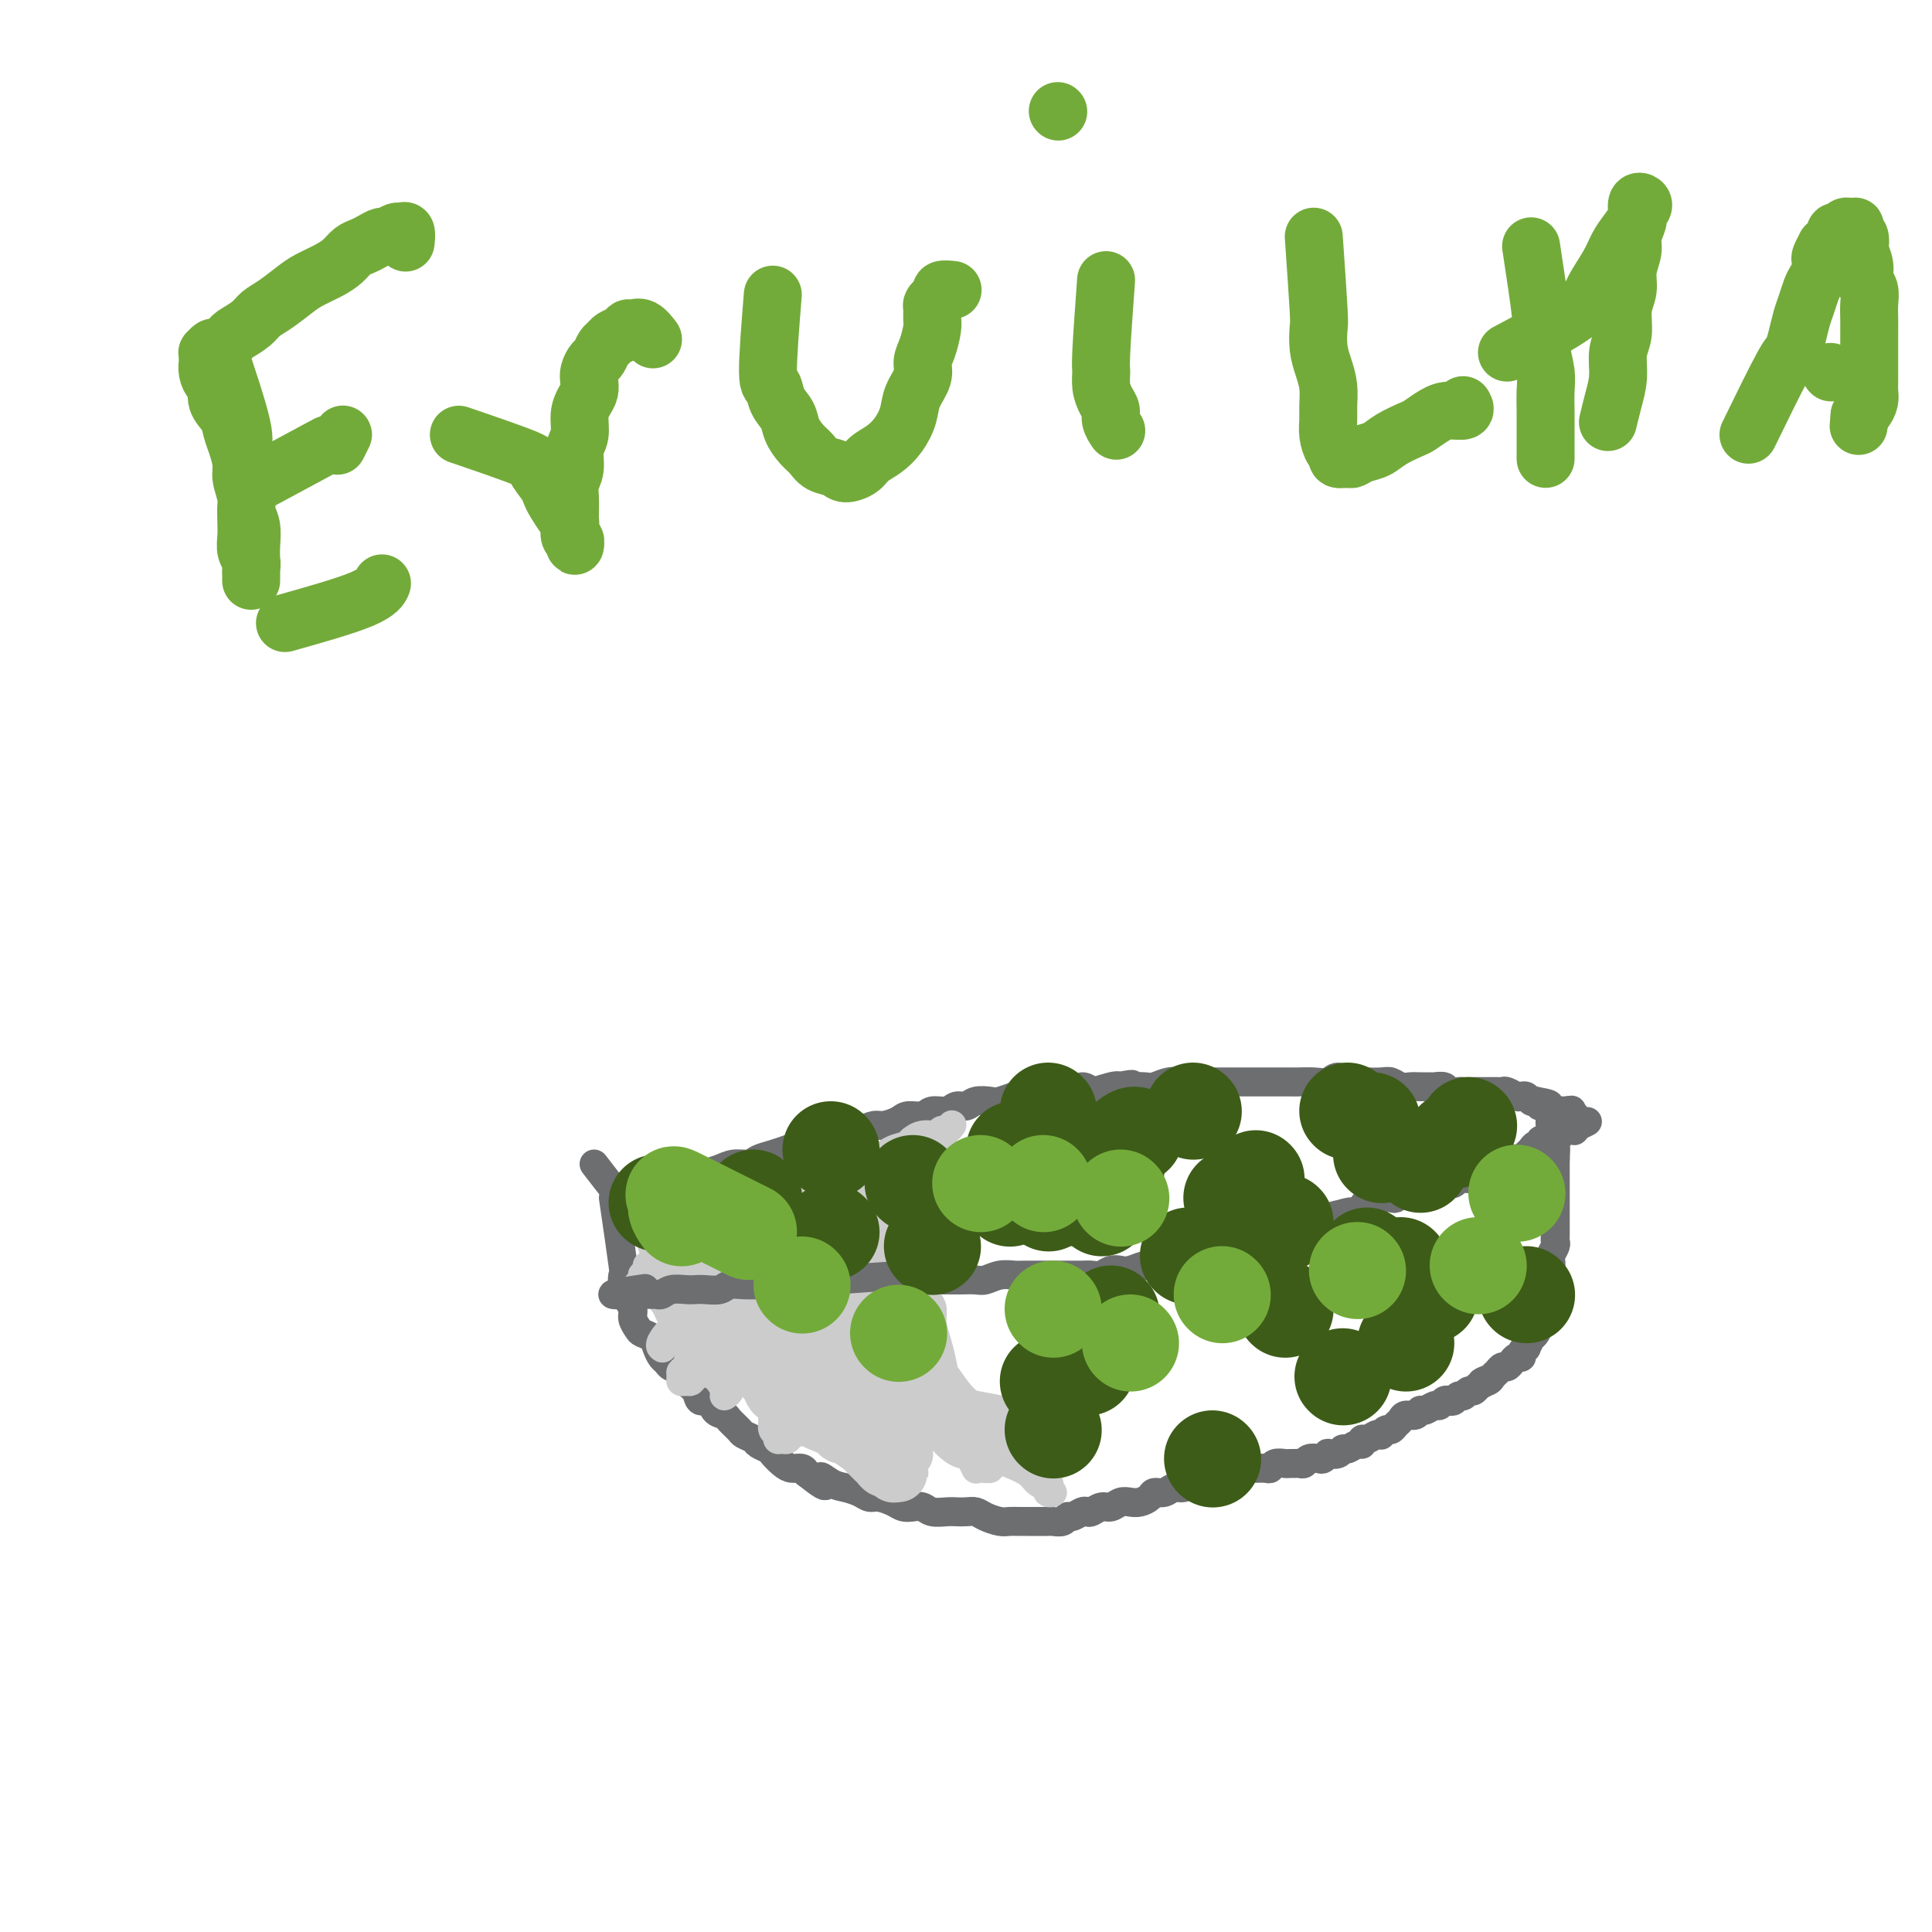<svg viewBox='0 0 400 400' version='1.1' xmlns='http://www.w3.org/2000/svg' xmlns:xlink='http://www.w3.org/1999/xlink'><g fill='none' stroke='#6D6E70' stroke-width='6' stroke-linecap='round' stroke-linejoin='round'><path d='M123,241c3.604,4.674 7.207,9.347 9,11c1.793,1.653 1.775,0.285 2,0c0.225,-0.285 0.693,0.511 1,1c0.307,0.489 0.453,0.670 1,1c0.547,0.330 1.494,0.811 2,1c0.506,0.189 0.571,0.088 1,0c0.429,-0.088 1.220,-0.163 2,0c0.780,0.163 1.547,0.564 2,1c0.453,0.436 0.593,0.905 1,1c0.407,0.095 1.082,-0.186 2,0c0.918,0.186 2.080,0.838 3,1c0.920,0.162 1.598,-0.168 2,0c0.402,0.168 0.526,0.832 1,1c0.474,0.168 1.296,-0.162 2,0c0.704,0.162 1.291,0.814 2,1c0.709,0.186 1.541,-0.095 2,0c0.459,0.095 0.546,0.565 1,1c0.454,0.435 1.275,0.834 2,1c0.725,0.166 1.354,0.097 2,0c0.646,-0.097 1.310,-0.223 2,0c0.690,0.223 1.406,0.796 2,1c0.594,0.204 1.065,0.041 2,0c0.935,-0.041 2.333,0.042 3,0c0.667,-0.042 0.601,-0.207 1,0c0.399,0.207 1.262,0.788 2,1c0.738,0.212 1.353,0.057 2,0c0.647,-0.057 1.328,-0.016 2,0c0.672,0.016 1.336,0.008 2,0'/><path d='M181,264c7.511,1.696 4.790,1.435 4,1c-0.790,-0.435 0.351,-1.045 1,-1c0.649,0.045 0.807,0.744 1,1c0.193,0.256 0.422,0.069 1,0c0.578,-0.069 1.506,-0.018 2,0c0.494,0.018 0.554,0.005 1,0c0.446,-0.005 1.278,-0.002 2,0c0.722,0.002 1.333,0.001 2,0c0.667,-0.001 1.389,-0.004 2,0c0.611,0.004 1.112,0.015 2,0c0.888,-0.015 2.162,-0.057 3,0c0.838,0.057 1.239,0.211 2,0c0.761,-0.211 1.880,-0.789 3,-1c1.120,-0.211 2.239,-0.057 3,0c0.761,0.057 1.163,0.015 2,0c0.837,-0.015 2.107,-0.004 3,0c0.893,0.004 1.408,0.001 2,0c0.592,-0.001 1.261,-0.001 2,0c0.739,0.001 1.549,0.001 2,0c0.451,-0.001 0.543,-0.004 1,0c0.457,0.004 1.277,0.015 2,0c0.723,-0.015 1.347,-0.056 2,0c0.653,0.056 1.333,0.207 2,0c0.667,-0.207 1.319,-0.773 2,-1c0.681,-0.227 1.390,-0.113 2,0c0.610,0.113 1.122,0.227 2,0c0.878,-0.227 2.122,-0.796 3,-1c0.878,-0.204 1.390,-0.045 2,0c0.610,0.045 1.318,-0.025 2,0c0.682,0.025 1.338,0.146 2,0c0.662,-0.146 1.329,-0.560 2,-1c0.671,-0.440 1.345,-0.906 2,-1c0.655,-0.094 1.292,0.186 2,0c0.708,-0.186 1.487,-0.837 2,-1c0.513,-0.163 0.760,0.163 1,0c0.240,-0.163 0.473,-0.813 1,-1c0.527,-0.187 1.349,0.090 2,0c0.651,-0.090 1.133,-0.545 2,-1c0.867,-0.455 2.119,-0.909 3,-1c0.881,-0.091 1.390,0.182 2,0c0.610,-0.182 1.322,-0.819 2,-1c0.678,-0.181 1.323,0.092 2,0c0.677,-0.092 1.388,-0.551 2,-1c0.612,-0.449 1.126,-0.890 2,-1c0.874,-0.110 2.107,0.111 3,0c0.893,-0.111 1.447,-0.556 2,-1'/><path d='M275,252c6.416,-1.638 1.956,-0.233 1,0c-0.956,0.233 1.593,-0.707 3,-1c1.407,-0.293 1.671,0.061 2,0c0.329,-0.061 0.722,-0.539 1,-1c0.278,-0.461 0.442,-0.907 1,-1c0.558,-0.093 1.510,0.167 2,0c0.490,-0.167 0.516,-0.762 1,-1c0.484,-0.238 1.425,-0.120 2,0c0.575,0.120 0.783,0.242 1,0c0.217,-0.242 0.443,-0.848 1,-1c0.557,-0.152 1.444,0.152 2,0c0.556,-0.152 0.779,-0.759 1,-1c0.221,-0.241 0.439,-0.118 1,0c0.561,0.118 1.465,0.229 2,0c0.535,-0.229 0.702,-0.797 1,-1c0.298,-0.203 0.728,-0.040 1,0c0.272,0.040 0.388,-0.042 1,0c0.612,0.042 1.721,0.208 2,0c0.279,-0.208 -0.272,-0.791 0,-1c0.272,-0.209 1.368,-0.045 2,0c0.632,0.045 0.799,-0.030 1,0c0.201,0.030 0.435,0.165 1,0c0.565,-0.165 1.461,-0.632 2,-1c0.539,-0.368 0.721,-0.638 1,-1c0.279,-0.362 0.656,-0.815 1,-1c0.344,-0.185 0.655,-0.101 1,0c0.345,0.101 0.722,0.220 1,0c0.278,-0.220 0.456,-0.780 1,-1c0.544,-0.220 1.455,-0.102 2,0c0.545,0.102 0.725,0.186 1,0c0.275,-0.186 0.646,-0.642 1,-1c0.354,-0.358 0.690,-0.617 1,-1c0.310,-0.383 0.594,-0.891 1,-1c0.406,-0.109 0.935,0.182 1,0c0.065,-0.182 -0.333,-0.837 0,-1c0.333,-0.163 1.398,0.167 2,0c0.602,-0.167 0.740,-0.830 1,-1c0.260,-0.170 0.643,0.151 1,0c0.357,-0.151 0.688,-0.776 1,-1c0.312,-0.224 0.605,-0.046 1,0c0.395,0.046 0.890,-0.040 1,0c0.110,0.040 -0.166,0.207 0,0c0.166,-0.207 0.776,-0.786 1,-1c0.224,-0.214 0.064,-0.061 0,0c-0.064,0.061 -0.032,0.031 0,0'/><path d='M327,233c3.153,-1.547 1.037,-0.415 0,0c-1.037,0.415 -0.995,0.111 -1,0c-0.005,-0.111 -0.058,-0.030 0,0c0.058,0.030 0.226,0.008 0,0c-0.226,-0.008 -0.845,-0.002 -1,0c-0.155,0.002 0.154,0.001 0,0c-0.154,-0.001 -0.772,-0.000 -1,0c-0.228,0.000 -0.065,0.000 0,0c0.065,-0.000 0.033,-0.000 0,0'/><path d='M128,246c5.536,-0.754 11.073,-1.508 14,-2c2.927,-0.492 3.245,-0.723 4,-1c0.755,-0.277 1.948,-0.599 3,-1c1.052,-0.401 1.961,-0.881 3,-1c1.039,-0.119 2.206,0.123 3,0c0.794,-0.123 1.216,-0.610 2,-1c0.784,-0.390 1.931,-0.682 3,-1c1.069,-0.318 2.060,-0.662 3,-1c0.940,-0.338 1.827,-0.669 3,-1c1.173,-0.331 2.631,-0.662 4,-1c1.369,-0.338 2.650,-0.682 4,-1c1.350,-0.318 2.769,-0.611 4,-1c1.231,-0.389 2.273,-0.874 3,-1c0.727,-0.126 1.138,0.106 2,0c0.862,-0.106 2.174,-0.549 3,-1c0.826,-0.451 1.166,-0.909 2,-1c0.834,-0.091 2.163,0.187 3,0c0.837,-0.187 1.182,-0.838 2,-1c0.818,-0.162 2.110,0.167 3,0c0.890,-0.167 1.378,-0.828 2,-1c0.622,-0.172 1.379,0.146 2,0c0.621,-0.146 1.106,-0.757 2,-1c0.894,-0.243 2.195,-0.118 3,0c0.805,0.118 1.112,0.229 2,0c0.888,-0.229 2.355,-0.797 3,-1c0.645,-0.203 0.466,-0.041 1,0c0.534,0.041 1.781,-0.040 3,0c1.219,0.040 2.409,0.203 3,0c0.591,-0.203 0.581,-0.770 1,-1c0.419,-0.230 1.267,-0.124 2,0c0.733,0.124 1.351,0.264 2,0c0.649,-0.264 1.328,-0.933 2,-1c0.672,-0.067 1.336,0.466 2,1'/><path d='M226,226c15.519,-3.033 5.317,-0.617 2,0c-3.317,0.617 0.251,-0.566 2,-1c1.749,-0.434 1.679,-0.120 2,0c0.321,0.120 1.034,0.046 2,0c0.966,-0.046 2.184,-0.065 3,0c0.816,0.065 1.229,0.214 2,0c0.771,-0.214 1.901,-0.789 3,-1c1.099,-0.211 2.166,-0.056 3,0c0.834,0.056 1.435,0.015 2,0c0.565,-0.015 1.095,-0.004 2,0c0.905,0.004 2.186,0.001 3,0c0.814,-0.001 1.162,-0.000 2,0c0.838,0.000 2.168,0.000 3,0c0.832,-0.000 1.167,0.000 2,0c0.833,-0.000 2.165,-0.000 3,0c0.835,0.000 1.172,0.001 2,0c0.828,-0.001 2.146,-0.005 3,0c0.854,0.005 1.243,0.019 2,0c0.757,-0.019 1.881,-0.072 3,0c1.119,0.072 2.234,0.268 3,0c0.766,-0.268 1.182,-1.000 2,-1c0.818,-0.000 2.039,0.731 3,1c0.961,0.269 1.661,0.076 2,0c0.339,-0.076 0.317,-0.034 1,0c0.683,0.034 2.069,0.062 3,0c0.931,-0.062 1.405,-0.213 2,0c0.595,0.213 1.310,0.789 2,1c0.690,0.211 1.355,0.055 2,0c0.645,-0.055 1.271,-0.011 2,0c0.729,0.011 1.561,-0.011 2,0c0.439,0.011 0.485,0.056 1,0c0.515,-0.056 1.499,-0.211 2,0c0.501,0.211 0.518,0.789 1,1c0.482,0.211 1.427,0.057 2,0c0.573,-0.057 0.773,-0.015 1,0c0.227,0.015 0.481,0.004 1,0c0.519,-0.004 1.304,-0.002 2,0c0.696,0.002 1.304,0.004 2,0c0.696,-0.004 1.482,-0.015 2,0c0.518,0.015 0.769,0.056 1,0c0.231,-0.056 0.443,-0.207 1,0c0.557,0.207 1.459,0.774 2,1c0.541,0.226 0.722,0.112 1,0c0.278,-0.112 0.652,-0.223 1,0c0.348,0.223 0.671,0.778 1,1c0.329,0.222 0.665,0.111 1,0'/><path d='M318,228c5.125,0.862 1.936,1.016 1,1c-0.936,-0.016 0.380,-0.201 1,0c0.620,0.201 0.543,0.790 1,1c0.457,0.210 1.447,0.043 2,0c0.553,-0.043 0.670,0.040 1,0c0.330,-0.040 0.873,-0.203 1,0c0.127,0.203 -0.162,0.772 0,1c0.162,0.228 0.775,0.114 1,0c0.225,-0.114 0.060,-0.227 0,0c-0.060,0.227 -0.016,0.793 0,1c0.016,0.207 0.004,0.056 0,0c-0.004,-0.056 -0.001,-0.016 0,0c0.001,0.016 0.001,0.008 0,0'/><path d='M127,248c0.837,5.736 1.673,11.473 2,14c0.327,2.527 0.144,1.846 0,2c-0.144,0.154 -0.250,1.143 0,2c0.250,0.857 0.855,1.581 1,2c0.145,0.419 -0.169,0.532 0,1c0.169,0.468 0.823,1.290 1,2c0.177,0.710 -0.121,1.306 0,2c0.121,0.694 0.662,1.485 1,2c0.338,0.515 0.472,0.754 1,1c0.528,0.246 1.450,0.500 2,1c0.550,0.500 0.729,1.246 1,2c0.271,0.754 0.635,1.514 1,2c0.365,0.486 0.732,0.696 1,1c0.268,0.304 0.438,0.702 1,1c0.562,0.298 1.517,0.495 2,1c0.483,0.505 0.496,1.319 1,2c0.504,0.681 1.501,1.229 2,2c0.499,0.771 0.500,1.764 1,2c0.500,0.236 1.500,-0.284 2,0c0.500,0.284 0.500,1.371 1,2c0.500,0.629 1.500,0.798 2,1c0.500,0.202 0.500,0.435 1,1c0.500,0.565 1.500,1.461 2,2c0.500,0.539 0.500,0.721 1,1c0.500,0.279 1.499,0.656 2,1c0.501,0.344 0.504,0.657 1,1c0.496,0.343 1.484,0.718 2,1c0.516,0.282 0.558,0.471 1,1c0.442,0.529 1.283,1.400 2,2c0.717,0.600 1.308,0.931 2,1c0.692,0.069 1.483,-0.123 2,0c0.517,0.123 0.758,0.562 1,1'/><path d='M167,305c5.856,4.665 3.494,1.828 3,1c-0.494,-0.828 0.878,0.352 2,1c1.122,0.648 1.995,0.765 3,1c1.005,0.235 2.142,0.588 3,1c0.858,0.412 1.437,0.881 2,1c0.563,0.119 1.110,-0.113 2,0c0.890,0.113 2.124,0.570 3,1c0.876,0.430 1.393,0.833 2,1c0.607,0.167 1.303,0.097 2,0c0.697,-0.097 1.394,-0.222 2,0c0.606,0.222 1.121,0.791 2,1c0.879,0.209 2.121,0.059 3,0c0.879,-0.059 1.394,-0.026 2,0c0.606,0.026 1.303,0.045 2,0c0.697,-0.045 1.394,-0.156 2,0c0.606,0.156 1.121,0.578 2,1c0.879,0.422 2.123,0.845 3,1c0.877,0.155 1.387,0.041 2,0c0.613,-0.041 1.330,-0.011 2,0c0.670,0.011 1.292,0.003 2,0c0.708,-0.003 1.503,0.000 2,0c0.497,-0.000 0.697,-0.004 1,0c0.303,0.004 0.710,0.016 1,0c0.290,-0.016 0.463,-0.061 1,0c0.537,0.061 1.440,0.226 2,0c0.560,-0.226 0.779,-0.844 1,-1c0.221,-0.156 0.443,0.150 1,0c0.557,-0.150 1.447,-0.757 2,-1c0.553,-0.243 0.767,-0.121 1,0c0.233,0.121 0.485,0.243 1,0c0.515,-0.243 1.292,-0.849 2,-1c0.708,-0.151 1.345,0.153 2,0c0.655,-0.153 1.326,-0.763 2,-1c0.674,-0.237 1.349,-0.101 2,0c0.651,0.101 1.277,0.167 2,0c0.723,-0.167 1.544,-0.565 2,-1c0.456,-0.435 0.546,-0.905 1,-1c0.454,-0.095 1.272,0.186 2,0c0.728,-0.186 1.365,-0.837 2,-1c0.635,-0.163 1.268,0.163 2,0c0.732,-0.163 1.562,-0.814 2,-1c0.438,-0.186 0.482,0.094 1,0c0.518,-0.094 1.510,-0.561 2,-1c0.490,-0.439 0.478,-0.849 1,-1c0.522,-0.151 1.578,-0.043 2,0c0.422,0.043 0.211,0.022 0,0'/><path d='M253,305c7.230,-1.486 2.303,-0.202 1,0c-1.303,0.202 1.016,-0.678 2,-1c0.984,-0.322 0.631,-0.085 1,0c0.369,0.085 1.460,0.019 2,0c0.540,-0.019 0.530,0.009 1,0c0.470,-0.009 1.421,-0.055 2,0c0.579,0.055 0.785,0.211 1,0c0.215,-0.211 0.439,-0.789 1,-1c0.561,-0.211 1.460,-0.056 2,0c0.540,0.056 0.721,0.011 1,0c0.279,-0.011 0.656,0.011 1,0c0.344,-0.011 0.655,-0.054 1,0c0.345,0.054 0.724,0.207 1,0c0.276,-0.207 0.450,-0.774 1,-1c0.550,-0.226 1.474,-0.112 2,0c0.526,0.112 0.652,0.222 1,0c0.348,-0.222 0.918,-0.776 1,-1c0.082,-0.224 -0.325,-0.117 0,0c0.325,0.117 1.383,0.243 2,0c0.617,-0.243 0.792,-0.854 1,-1c0.208,-0.146 0.450,0.172 1,0c0.550,-0.172 1.408,-0.834 2,-1c0.592,-0.166 0.919,0.166 1,0c0.081,-0.166 -0.084,-0.828 0,-1c0.084,-0.172 0.418,0.146 1,0c0.582,-0.146 1.413,-0.756 2,-1c0.587,-0.244 0.931,-0.121 1,0c0.069,0.121 -0.136,0.240 0,0c0.136,-0.240 0.613,-0.839 1,-1c0.387,-0.161 0.685,0.116 1,0c0.315,-0.116 0.648,-0.623 1,-1c0.352,-0.377 0.723,-0.622 1,-1c0.277,-0.378 0.459,-0.890 1,-1c0.541,-0.110 1.440,0.182 2,0c0.560,-0.182 0.780,-0.837 1,-1c0.220,-0.163 0.440,0.166 1,0c0.560,-0.166 1.459,-0.828 2,-1c0.541,-0.172 0.722,0.146 1,0c0.278,-0.146 0.652,-0.756 1,-1c0.348,-0.244 0.671,-0.122 1,0c0.329,0.122 0.666,0.244 1,0c0.334,-0.244 0.667,-0.853 1,-1c0.333,-0.147 0.667,0.167 1,0c0.333,-0.167 0.667,-0.814 1,-1c0.333,-0.186 0.667,0.090 1,0c0.333,-0.090 0.667,-0.545 1,-1'/><path d='M306,287c4.665,-2.405 1.827,-1.419 1,-1c-0.827,0.419 0.356,0.271 1,0c0.644,-0.271 0.750,-0.664 1,-1c0.250,-0.336 0.644,-0.616 1,-1c0.356,-0.384 0.674,-0.873 1,-1c0.326,-0.127 0.661,0.107 1,0c0.339,-0.107 0.683,-0.555 1,-1c0.317,-0.445 0.606,-0.888 1,-1c0.394,-0.112 0.894,0.106 1,0c0.106,-0.106 -0.183,-0.535 0,-1c0.183,-0.465 0.837,-0.965 1,-1c0.163,-0.035 -0.166,0.394 0,0c0.166,-0.394 0.828,-1.611 1,-2c0.172,-0.389 -0.146,0.051 0,0c0.146,-0.051 0.757,-0.591 1,-1c0.243,-0.409 0.118,-0.686 0,-1c-0.118,-0.314 -0.227,-0.666 0,-1c0.227,-0.334 0.792,-0.649 1,-1c0.208,-0.351 0.060,-0.738 0,-1c-0.060,-0.262 -0.030,-0.399 0,-1c0.030,-0.601 0.061,-1.666 0,-2c-0.061,-0.334 -0.212,0.061 0,0c0.212,-0.061 0.788,-0.580 1,-1c0.212,-0.420 0.061,-0.742 0,-1c-0.061,-0.258 -0.030,-0.450 0,-1c0.030,-0.550 0.060,-1.456 0,-2c-0.060,-0.544 -0.208,-0.727 0,-1c0.208,-0.273 0.774,-0.636 1,-1c0.226,-0.364 0.113,-0.727 0,-1c-0.113,-0.273 -0.226,-0.454 0,-1c0.226,-0.546 0.793,-1.456 1,-2c0.207,-0.544 0.056,-0.722 0,-1c-0.056,-0.278 -0.015,-0.656 0,-1c0.015,-0.344 0.004,-0.656 0,-1c-0.004,-0.344 -0.001,-0.722 0,-1c0.001,-0.278 0.000,-0.456 0,-1c-0.000,-0.544 -0.000,-1.455 0,-2c0.000,-0.545 0.000,-0.723 0,-1c-0.000,-0.277 -0.000,-0.654 0,-1c0.000,-0.346 0.000,-0.660 0,-1c-0.000,-0.340 -0.000,-0.707 0,-1c0.000,-0.293 0.000,-0.512 0,-1c-0.000,-0.488 -0.000,-1.244 0,-2c0.000,-0.756 0.000,-1.511 0,-2c-0.000,-0.489 -0.000,-0.711 0,-1c0.000,-0.289 0.000,-0.644 0,-1'/><path d='M322,240c0.392,-5.687 -0.627,-1.906 -1,-1c-0.373,0.906 -0.100,-1.063 0,-2c0.100,-0.937 0.027,-0.844 0,-1c-0.027,-0.156 -0.007,-0.563 0,-1c0.007,-0.437 0.001,-0.906 0,-1c-0.001,-0.094 0.004,0.186 0,0c-0.004,-0.186 -0.015,-0.837 0,-1c0.015,-0.163 0.056,0.163 0,0c-0.056,-0.163 -0.210,-0.816 0,-1c0.210,-0.184 0.785,0.099 1,0c0.215,-0.099 0.069,-0.580 0,-1c-0.069,-0.420 -0.060,-0.778 0,-1c0.060,-0.222 0.171,-0.307 0,0c-0.171,0.307 -0.623,1.006 0,1c0.623,-0.006 2.321,-0.716 3,-1c0.679,-0.284 0.340,-0.142 0,0'/></g>
<g fill='none' stroke='#CCCCCC' stroke-width='6' stroke-linecap='round' stroke-linejoin='round'><path d='M134,262c2.551,5.469 5.103,10.938 6,13c0.897,2.062 0.140,0.716 0,0c-0.140,-0.716 0.336,-0.803 1,-1c0.664,-0.197 1.515,-0.505 2,-1c0.485,-0.495 0.603,-1.177 1,-2c0.397,-0.823 1.073,-1.787 2,-3c0.927,-1.213 2.104,-2.676 3,-4c0.896,-1.324 1.510,-2.510 2,-4c0.490,-1.490 0.854,-3.283 1,-4c0.146,-0.717 0.073,-0.359 0,0'/><path d='M133,264c3.747,4.781 7.494,9.561 9,12c1.506,2.439 0.770,2.536 1,3c0.230,0.464 1.425,1.293 2,2c0.575,0.707 0.531,1.290 1,2c0.469,0.710 1.451,1.546 2,2c0.549,0.454 0.665,0.527 1,1c0.335,0.473 0.888,1.347 1,2c0.112,0.653 -0.218,1.085 0,1c0.218,-0.085 0.983,-0.688 1,-1c0.017,-0.312 -0.713,-0.333 -1,-1c-0.287,-0.667 -0.129,-1.978 0,-3c0.129,-1.022 0.231,-1.754 0,-3c-0.231,-1.246 -0.794,-3.006 -1,-4c-0.206,-0.994 -0.056,-1.222 0,-2c0.056,-0.778 0.018,-2.107 0,-3c-0.018,-0.893 -0.015,-1.350 0,-2c0.015,-0.650 0.042,-1.495 0,-2c-0.042,-0.505 -0.152,-0.672 0,-1c0.152,-0.328 0.565,-0.817 1,-1c0.435,-0.183 0.890,-0.060 1,0c0.110,0.060 -0.125,0.057 0,0c0.125,-0.057 0.611,-0.167 1,0c0.389,0.167 0.682,0.612 1,1c0.318,0.388 0.663,0.719 1,1c0.337,0.281 0.668,0.513 1,1c0.332,0.487 0.666,1.230 1,2c0.334,0.770 0.666,1.568 1,2c0.334,0.432 0.668,0.497 1,1c0.332,0.503 0.663,1.444 1,2c0.337,0.556 0.682,0.727 1,1c0.318,0.273 0.610,0.648 1,1c0.390,0.352 0.878,0.682 1,1c0.122,0.318 -0.121,0.624 0,1c0.121,0.376 0.606,0.822 1,1c0.394,0.178 0.697,0.089 1,0'/><path d='M164,281c1.950,2.146 0.325,0.013 0,-1c-0.325,-1.013 0.649,-0.904 1,-1c0.351,-0.096 0.080,-0.397 0,-1c-0.080,-0.603 0.031,-1.510 0,-2c-0.031,-0.490 -0.205,-0.565 0,-1c0.205,-0.435 0.787,-1.231 1,-2c0.213,-0.769 0.056,-1.513 0,-2c-0.056,-0.487 -0.012,-0.719 0,-1c0.012,-0.281 -0.007,-0.611 0,-1c0.007,-0.389 0.040,-0.837 0,-1c-0.040,-0.163 -0.151,-0.039 0,0c0.151,0.039 0.566,-0.005 1,0c0.434,0.005 0.886,0.061 1,0c0.114,-0.061 -0.110,-0.238 0,0c0.110,0.238 0.554,0.893 1,1c0.446,0.107 0.894,-0.332 1,0c0.106,0.332 -0.130,1.436 0,2c0.130,0.564 0.627,0.588 1,1c0.373,0.412 0.621,1.212 1,2c0.379,0.788 0.889,1.563 1,2c0.111,0.437 -0.176,0.537 0,1c0.176,0.463 0.817,1.290 1,2c0.183,0.710 -0.090,1.302 0,2c0.090,0.698 0.545,1.501 1,2c0.455,0.499 0.911,0.693 1,1c0.089,0.307 -0.187,0.728 0,1c0.187,0.272 0.839,0.395 1,1c0.161,0.605 -0.167,1.693 0,2c0.167,0.307 0.829,-0.166 1,0c0.171,0.166 -0.150,0.970 0,1c0.150,0.030 0.772,-0.714 1,-1c0.228,-0.286 0.061,-0.115 0,0c-0.061,0.115 -0.016,0.175 0,0c0.016,-0.175 0.004,-0.583 0,-1c-0.004,-0.417 -0.001,-0.843 0,-1c0.001,-0.157 0.000,-0.045 0,0c-0.000,0.045 -0.000,0.022 0,0'/><path d='M179,286c0.381,-0.469 0.833,-0.141 1,0c0.167,0.141 0.048,0.094 0,0c-0.048,-0.094 -0.027,-0.237 0,0c0.027,0.237 0.059,0.852 0,1c-0.059,0.148 -0.208,-0.172 0,0c0.208,0.172 0.774,0.834 1,1c0.226,0.166 0.112,-0.166 0,0c-0.112,0.166 -0.222,0.829 0,1c0.222,0.171 0.776,-0.152 1,0c0.224,0.152 0.117,0.777 0,1c-0.117,0.223 -0.246,0.042 0,0c0.246,-0.042 0.865,0.055 1,0c0.135,-0.055 -0.215,-0.263 0,0c0.215,0.263 0.993,0.996 1,1c0.007,0.004 -0.759,-0.722 -1,-1c-0.241,-0.278 0.043,-0.109 0,0c-0.043,0.109 -0.412,0.157 -1,0c-0.588,-0.157 -1.396,-0.520 -2,-1c-0.604,-0.480 -1.003,-1.076 -2,-2c-0.997,-0.924 -2.593,-2.177 -4,-3c-1.407,-0.823 -2.626,-1.218 -4,-2c-1.374,-0.782 -2.903,-1.953 -4,-3c-1.097,-1.047 -1.761,-1.972 -3,-3c-1.239,-1.028 -3.053,-2.159 -4,-3c-0.947,-0.841 -1.027,-1.391 -2,-2c-0.973,-0.609 -2.838,-1.278 -4,-2c-1.162,-0.722 -1.622,-1.499 -2,-2c-0.378,-0.501 -0.676,-0.728 -1,-1c-0.324,-0.272 -0.675,-0.591 -1,-1c-0.325,-0.409 -0.623,-0.908 -1,-1c-0.377,-0.092 -0.831,0.222 -1,0c-0.169,-0.222 -0.053,-0.981 0,-1c0.053,-0.019 0.042,0.702 0,1c-0.042,0.298 -0.114,0.173 0,0c0.114,-0.173 0.415,-0.393 1,0c0.585,0.393 1.453,1.398 2,2c0.547,0.602 0.774,0.801 1,1'/><path d='M151,267c0.989,0.994 1.460,1.480 2,2c0.540,0.520 1.147,1.073 2,2c0.853,0.927 1.951,2.228 3,3c1.049,0.772 2.050,1.016 3,2c0.950,0.984 1.848,2.707 3,4c1.152,1.293 2.558,2.156 4,3c1.442,0.844 2.922,1.669 4,3c1.078,1.331 1.755,3.168 3,4c1.245,0.832 3.058,0.657 4,1c0.942,0.343 1.015,1.202 2,2c0.985,0.798 2.884,1.534 4,2c1.116,0.466 1.448,0.661 2,1c0.552,0.339 1.323,0.823 2,1c0.677,0.177 1.259,0.048 2,0c0.741,-0.048 1.640,-0.014 2,0c0.360,0.014 0.180,0.007 0,0'/><path d='M148,280c4.381,3.932 8.762,7.865 11,10c2.238,2.135 2.331,2.473 3,3c0.669,0.527 1.912,1.244 3,2c1.088,0.756 2.021,1.550 3,2c0.979,0.450 2.005,0.555 3,1c0.995,0.445 1.958,1.230 3,2c1.042,0.770 2.162,1.526 3,2c0.838,0.474 1.394,0.666 2,1c0.606,0.334 1.261,0.808 2,1c0.739,0.192 1.561,0.100 2,0c0.439,-0.100 0.495,-0.209 1,0c0.505,0.209 1.460,0.736 2,1c0.540,0.264 0.666,0.264 1,0c0.334,-0.264 0.878,-0.791 1,-1c0.122,-0.209 -0.177,-0.102 0,0c0.177,0.102 0.829,0.197 1,0c0.171,-0.197 -0.138,-0.685 0,-1c0.138,-0.315 0.723,-0.458 1,-1c0.277,-0.542 0.245,-1.485 0,-2c-0.245,-0.515 -0.705,-0.603 -1,-1c-0.295,-0.397 -0.427,-1.102 -1,-2c-0.573,-0.898 -1.588,-1.989 -3,-3c-1.412,-1.011 -3.220,-1.944 -5,-3c-1.780,-1.056 -3.530,-2.237 -5,-3c-1.470,-0.763 -2.660,-1.107 -4,-2c-1.340,-0.893 -2.830,-2.334 -4,-3c-1.170,-0.666 -2.019,-0.556 -3,-1c-0.981,-0.444 -2.094,-1.443 -3,-2c-0.906,-0.557 -1.606,-0.671 -2,-1c-0.394,-0.329 -0.483,-0.873 -1,-1c-0.517,-0.127 -1.464,0.162 -2,0c-0.536,-0.162 -0.662,-0.776 -1,-1c-0.338,-0.224 -0.887,-0.057 -1,0c-0.113,0.057 0.210,0.004 0,0c-0.210,-0.004 -0.953,0.040 -1,0c-0.047,-0.040 0.603,-0.165 1,0c0.397,0.165 0.542,0.618 1,1c0.458,0.382 1.229,0.691 2,1'/><path d='M157,279c0.546,0.505 0.911,0.767 2,1c1.089,0.233 2.903,0.437 4,1c1.097,0.563 1.479,1.487 3,2c1.521,0.513 4.182,0.616 6,1c1.818,0.384 2.793,1.048 4,2c1.207,0.952 2.645,2.191 4,3c1.355,0.809 2.627,1.189 4,2c1.373,0.811 2.847,2.053 4,3c1.153,0.947 1.986,1.598 3,2c1.014,0.402 2.208,0.556 3,1c0.792,0.444 1.182,1.180 2,2c0.818,0.820 2.066,1.726 3,2c0.934,0.274 1.556,-0.085 2,0c0.444,0.085 0.712,0.612 1,1c0.288,0.388 0.597,0.637 1,1c0.403,0.363 0.901,0.841 1,1c0.099,0.159 -0.200,-0.001 0,0c0.200,0.001 0.897,0.163 1,0c0.103,-0.163 -0.390,-0.650 -1,-1c-0.610,-0.350 -1.337,-0.562 -2,-1c-0.663,-0.438 -1.260,-1.103 -2,-2c-0.740,-0.897 -1.622,-2.025 -3,-3c-1.378,-0.975 -3.253,-1.798 -5,-3c-1.747,-1.202 -3.367,-2.783 -5,-4c-1.633,-1.217 -3.281,-2.070 -5,-3c-1.719,-0.930 -3.510,-1.936 -5,-3c-1.490,-1.064 -2.678,-2.184 -4,-3c-1.322,-0.816 -2.777,-1.328 -4,-2c-1.223,-0.672 -2.212,-1.504 -3,-2c-0.788,-0.496 -1.374,-0.654 -2,-1c-0.626,-0.346 -1.292,-0.878 -2,-1c-0.708,-0.122 -1.457,0.166 -2,0c-0.543,-0.166 -0.879,-0.788 -1,-1c-0.121,-0.212 -0.027,-0.016 0,0c0.027,0.016 -0.015,-0.147 0,0c0.015,0.147 0.085,0.606 0,1c-0.085,0.394 -0.326,0.723 0,1c0.326,0.277 1.220,0.501 2,1c0.780,0.499 1.447,1.274 2,2c0.553,0.726 0.993,1.402 2,2c1.007,0.598 2.582,1.116 4,2c1.418,0.884 2.679,2.134 4,3c1.321,0.866 2.702,1.349 4,2c1.298,0.651 2.514,1.472 4,2c1.486,0.528 3.243,0.764 5,1'/><path d='M186,291c3.922,1.957 3.228,1.849 4,2c0.772,0.151 3.008,0.562 5,1c1.992,0.438 3.738,0.902 5,1c1.262,0.098 2.041,-0.170 3,0c0.959,0.170 2.099,0.778 3,1c0.901,0.222 1.564,0.056 2,0c0.436,-0.056 0.645,-0.003 1,0c0.355,0.003 0.857,-0.044 1,0c0.143,0.044 -0.074,0.178 0,0c0.074,-0.178 0.438,-0.669 0,-1c-0.438,-0.331 -1.677,-0.501 -3,-1c-1.323,-0.499 -2.731,-1.328 -4,-2c-1.269,-0.672 -2.401,-1.188 -4,-2c-1.599,-0.812 -3.666,-1.919 -6,-3c-2.334,-1.081 -4.936,-2.136 -8,-3c-3.064,-0.864 -6.590,-1.539 -10,-2c-3.410,-0.461 -6.704,-0.709 -9,-1c-2.296,-0.291 -3.593,-0.625 -5,-1c-1.407,-0.375 -2.922,-0.792 -4,-1c-1.078,-0.208 -1.717,-0.206 -2,0c-0.283,0.206 -0.208,0.616 0,1c0.208,0.384 0.550,0.740 1,1c0.450,0.260 1.007,0.423 2,1c0.993,0.577 2.422,1.569 4,2c1.578,0.431 3.307,0.301 5,1c1.693,0.699 3.352,2.226 5,3c1.648,0.774 3.287,0.796 5,1c1.713,0.204 3.500,0.591 5,1c1.500,0.409 2.711,0.841 5,1c2.289,0.159 5.654,0.045 7,0c1.346,-0.045 0.673,-0.023 0,0'/><path d='M170,274c5.586,2.379 11.172,4.758 14,6c2.828,1.242 2.897,1.347 3,2c0.103,0.653 0.241,1.855 1,3c0.759,1.145 2.140,2.232 3,3c0.860,0.768 1.199,1.217 2,2c0.801,0.783 2.065,1.901 3,3c0.935,1.099 1.543,2.178 2,3c0.457,0.822 0.764,1.387 1,2c0.236,0.613 0.403,1.274 1,2c0.597,0.726 1.625,1.517 2,2c0.375,0.483 0.097,0.659 0,1c-0.097,0.341 -0.014,0.847 0,1c0.014,0.153 -0.041,-0.048 0,0c0.041,0.048 0.180,0.345 0,0c-0.180,-0.345 -0.678,-1.333 -1,-2c-0.322,-0.667 -0.468,-1.014 -1,-2c-0.532,-0.986 -1.452,-2.612 -2,-4c-0.548,-1.388 -0.725,-2.538 -1,-4c-0.275,-1.462 -0.647,-3.235 -1,-5c-0.353,-1.765 -0.686,-3.522 -1,-5c-0.314,-1.478 -0.610,-2.676 -1,-4c-0.390,-1.324 -0.875,-2.774 -1,-4c-0.125,-1.226 0.111,-2.227 0,-3c-0.111,-0.773 -0.569,-1.318 -1,-2c-0.431,-0.682 -0.833,-1.501 -1,-2c-0.167,-0.499 -0.097,-0.679 0,-1c0.097,-0.321 0.221,-0.785 0,-1c-0.221,-0.215 -0.788,-0.181 -1,0c-0.212,0.181 -0.069,0.511 0,1c0.069,0.489 0.063,1.139 0,2c-0.063,0.861 -0.183,1.934 0,3c0.183,1.066 0.671,2.127 1,3c0.329,0.873 0.501,1.560 1,3c0.499,1.440 1.325,3.635 2,5c0.675,1.365 1.197,1.902 2,3c0.803,1.098 1.885,2.758 3,4c1.115,1.242 2.262,2.065 3,3c0.738,0.935 1.068,1.981 2,3c0.932,1.019 2.466,2.009 4,3'/><path d='M208,298c2.528,3.062 1.848,2.718 2,3c0.152,0.282 1.137,1.188 2,2c0.863,0.812 1.603,1.528 2,2c0.397,0.472 0.451,0.701 1,1c0.549,0.299 1.593,0.670 2,1c0.407,0.330 0.177,0.621 0,1c-0.177,0.379 -0.303,0.845 0,1c0.303,0.155 1.033,-0.003 1,0c-0.033,0.003 -0.829,0.167 -1,0c-0.171,-0.167 0.283,-0.663 0,-1c-0.283,-0.337 -1.302,-0.513 -2,-1c-0.698,-0.487 -1.073,-1.285 -2,-2c-0.927,-0.715 -2.404,-1.346 -4,-2c-1.596,-0.654 -3.311,-1.331 -5,-2c-1.689,-0.669 -3.351,-1.331 -5,-2c-1.649,-0.669 -3.285,-1.345 -5,-2c-1.715,-0.655 -3.509,-1.290 -5,-2c-1.491,-0.710 -2.679,-1.497 -4,-2c-1.321,-0.503 -2.773,-0.723 -4,-1c-1.227,-0.277 -2.227,-0.611 -3,-1c-0.773,-0.389 -1.317,-0.834 -2,-1c-0.683,-0.166 -1.503,-0.052 -2,0c-0.497,0.052 -0.669,0.041 -1,0c-0.331,-0.041 -0.821,-0.114 -1,0c-0.179,0.114 -0.048,0.415 0,0c0.048,-0.415 0.014,-1.547 0,-2c-0.014,-0.453 -0.007,-0.226 0,0'/><path d='M134,266c9.469,-4.689 18.938,-9.378 24,-12c5.062,-2.622 5.715,-3.178 7,-4c1.285,-0.822 3.200,-1.912 5,-3c1.800,-1.088 3.484,-2.175 5,-3c1.516,-0.825 2.863,-1.388 4,-2c1.137,-0.612 2.064,-1.274 3,-2c0.936,-0.726 1.882,-1.515 3,-2c1.118,-0.485 2.409,-0.666 3,-1c0.591,-0.334 0.481,-0.822 1,-1c0.519,-0.178 1.667,-0.045 2,0c0.333,0.045 -0.148,0.001 0,0c0.148,-0.001 0.925,0.042 1,0c0.075,-0.042 -0.553,-0.167 -1,0c-0.447,0.167 -0.712,0.626 -1,1c-0.288,0.374 -0.597,0.663 -1,1c-0.403,0.337 -0.898,0.723 -2,1c-1.102,0.277 -2.811,0.444 -4,1c-1.189,0.556 -1.859,1.500 -3,2c-1.141,0.500 -2.752,0.557 -4,1c-1.248,0.443 -2.134,1.273 -3,2c-0.866,0.727 -1.711,1.350 -3,2c-1.289,0.650 -3.020,1.325 -4,2c-0.980,0.675 -1.207,1.349 -2,2c-0.793,0.651 -2.152,1.278 -3,2c-0.848,0.722 -1.186,1.537 -2,2c-0.814,0.463 -2.103,0.573 -3,1c-0.897,0.427 -1.402,1.171 -2,2c-0.598,0.829 -1.289,1.743 -2,2c-0.711,0.257 -1.441,-0.145 -2,0c-0.559,0.145 -0.946,0.835 -1,1c-0.054,0.165 0.226,-0.196 0,0c-0.226,0.196 -0.957,0.949 -1,1c-0.043,0.051 0.604,-0.602 1,-1c0.396,-0.398 0.542,-0.542 1,-1c0.458,-0.458 1.229,-1.229 2,-2'/><path d='M152,258c0.977,-1.080 1.920,-2.280 3,-3c1.080,-0.720 2.297,-0.960 4,-2c1.703,-1.040 3.890,-2.880 6,-4c2.110,-1.120 4.141,-1.521 6,-2c1.859,-0.479 3.547,-1.035 5,-2c1.453,-0.965 2.672,-2.339 4,-3c1.328,-0.661 2.765,-0.611 4,-1c1.235,-0.389 2.267,-1.219 3,-2c0.733,-0.781 1.166,-1.515 2,-2c0.834,-0.485 2.070,-0.722 3,-1c0.930,-0.278 1.556,-0.597 2,-1c0.444,-0.403 0.707,-0.892 1,-1c0.293,-0.108 0.617,0.163 1,0c0.383,-0.163 0.824,-0.761 1,-1c0.176,-0.239 0.088,-0.120 0,0'/><path d='M188,244c-6.082,-1.673 -12.163,-3.346 -15,-4c-2.837,-0.654 -2.429,-0.289 -3,0c-0.571,0.289 -2.122,0.503 -3,1c-0.878,0.497 -1.084,1.278 -2,2c-0.916,0.722 -2.542,1.386 -4,2c-1.458,0.614 -2.750,1.180 -4,2c-1.250,0.820 -2.460,1.896 -4,3c-1.540,1.104 -3.409,2.235 -5,3c-1.591,0.765 -2.902,1.163 -4,2c-1.098,0.837 -1.982,2.113 -3,3c-1.018,0.887 -2.171,1.385 -3,2c-0.829,0.615 -1.333,1.345 -2,2c-0.667,0.655 -1.498,1.234 -2,2c-0.502,0.766 -0.676,1.720 -1,2c-0.324,0.280 -0.797,-0.112 -1,0c-0.203,0.112 -0.134,0.728 0,1c0.134,0.272 0.333,0.198 1,0c0.667,-0.198 1.800,-0.521 3,-1c1.200,-0.479 2.465,-1.113 4,-2c1.535,-0.887 3.339,-2.026 5,-3c1.661,-0.974 3.178,-1.782 5,-3c1.822,-1.218 3.950,-2.845 6,-4c2.050,-1.155 4.021,-1.839 6,-3c1.979,-1.161 3.966,-2.800 6,-4c2.034,-1.200 4.117,-1.960 6,-3c1.883,-1.040 3.568,-2.359 5,-3c1.432,-0.641 2.611,-0.602 4,-1c1.389,-0.398 2.988,-1.231 4,-2c1.012,-0.769 1.438,-1.474 2,-2c0.562,-0.526 1.261,-0.874 2,-1c0.739,-0.126 1.519,-0.030 2,0c0.481,0.030 0.665,-0.006 1,0c0.335,0.006 0.822,0.053 1,0c0.178,-0.053 0.048,-0.207 0,0c-0.048,0.207 -0.014,0.773 0,1c0.014,0.227 0.007,0.113 0,0'/><path d='M195,236c0.753,-0.003 -0.364,-0.009 -1,0c-0.636,0.009 -0.791,0.034 -1,0c-0.209,-0.034 -0.470,-0.127 -1,0c-0.530,0.127 -1.327,0.475 -2,1c-0.673,0.525 -1.222,1.229 -2,2c-0.778,0.771 -1.787,1.610 -3,2c-1.213,0.390 -2.632,0.330 -4,1c-1.368,0.670 -2.687,2.070 -4,3c-1.313,0.930 -2.619,1.389 -4,2c-1.381,0.611 -2.835,1.374 -4,2c-1.165,0.626 -2.041,1.115 -3,2c-0.959,0.885 -2.000,2.165 -3,3c-1.000,0.835 -1.961,1.224 -3,2c-1.039,0.776 -2.158,1.940 -3,3c-0.842,1.060 -1.406,2.017 -2,3c-0.594,0.983 -1.218,1.992 -2,3c-0.782,1.008 -1.722,2.014 -2,3c-0.278,0.986 0.106,1.952 0,3c-0.106,1.048 -0.701,2.180 -1,3c-0.299,0.820 -0.302,1.330 0,2c0.302,0.670 0.910,1.500 1,2c0.090,0.500 -0.336,0.668 0,1c0.336,0.332 1.435,0.826 2,1c0.565,0.174 0.596,0.028 1,0c0.404,-0.028 1.181,0.062 2,0c0.819,-0.062 1.678,-0.274 3,-1c1.322,-0.726 3.105,-1.964 5,-3c1.895,-1.036 3.901,-1.870 6,-3c2.099,-1.130 4.292,-2.558 6,-4c1.708,-1.442 2.929,-2.899 4,-4c1.071,-1.101 1.990,-1.846 3,-3c1.010,-1.154 2.112,-2.719 3,-4c0.888,-1.281 1.562,-2.280 2,-3c0.438,-0.720 0.639,-1.163 1,-2c0.361,-0.837 0.881,-2.070 1,-3c0.119,-0.930 -0.165,-1.558 0,-2c0.165,-0.442 0.777,-0.696 1,-1c0.223,-0.304 0.057,-0.656 0,-1c-0.057,-0.344 -0.005,-0.681 0,-1c0.005,-0.319 -0.036,-0.621 0,-1c0.036,-0.379 0.150,-0.834 0,-1c-0.150,-0.166 -0.562,-0.042 -1,0c-0.438,0.042 -0.901,0.001 -1,0c-0.099,-0.001 0.166,0.038 0,0c-0.166,-0.038 -0.762,-0.154 -1,0c-0.238,0.154 -0.119,0.577 0,1'/><path d='M188,244c-0.821,-0.286 -1.372,0.500 -2,1c-0.628,0.500 -1.331,0.715 -2,1c-0.669,0.285 -1.304,0.642 -2,1c-0.696,0.358 -1.453,0.719 -2,1c-0.547,0.281 -0.882,0.483 -2,1c-1.118,0.517 -3.017,1.349 -4,2c-0.983,0.651 -1.048,1.122 -2,2c-0.952,0.878 -2.789,2.165 -4,3c-1.211,0.835 -1.795,1.219 -3,2c-1.205,0.781 -3.032,1.960 -4,3c-0.968,1.040 -1.077,1.940 -2,3c-0.923,1.060 -2.660,2.280 -4,3c-1.340,0.720 -2.281,0.940 -3,2c-0.719,1.060 -1.215,2.960 -2,4c-0.785,1.040 -1.860,1.220 -3,2c-1.140,0.780 -2.344,2.159 -3,3c-0.656,0.841 -0.765,1.143 -1,2c-0.235,0.857 -0.596,2.268 -1,3c-0.404,0.732 -0.851,0.785 -1,1c-0.149,0.215 -0.000,0.591 0,1c0.000,0.409 -0.149,0.851 0,1c0.149,0.149 0.595,0.007 1,0c0.405,-0.007 0.770,0.122 1,0c0.230,-0.122 0.326,-0.496 1,-1c0.674,-0.504 1.928,-1.139 3,-2c1.072,-0.861 1.964,-1.949 3,-3c1.036,-1.051 2.218,-2.067 3,-3c0.782,-0.933 1.165,-1.783 2,-3c0.835,-1.217 2.122,-2.800 3,-4c0.878,-1.200 1.345,-2.017 2,-3c0.655,-0.983 1.496,-2.133 2,-3c0.504,-0.867 0.672,-1.452 1,-2c0.328,-0.548 0.817,-1.060 1,-2c0.183,-0.940 0.060,-2.309 0,-3c-0.060,-0.691 -0.057,-0.703 0,-1c0.057,-0.297 0.167,-0.880 0,-1c-0.167,-0.120 -0.610,0.221 -1,0c-0.390,-0.221 -0.727,-1.005 -1,-1c-0.273,0.005 -0.484,0.800 -1,1c-0.516,0.200 -1.338,-0.196 -2,0c-0.662,0.196 -1.162,0.984 -2,2c-0.838,1.016 -2.012,2.258 -3,3c-0.988,0.742 -1.791,0.982 -3,2c-1.209,1.018 -2.826,2.812 -4,4c-1.174,1.188 -1.907,1.768 -3,3c-1.093,1.232 -2.547,3.116 -4,5'/><path d='M140,274c-4.089,4.222 -3.311,4.778 -3,5c0.311,0.222 0.156,0.111 0,0'/><path d='M191,260c-5.348,1.934 -10.696,3.868 -13,5c-2.304,1.132 -1.563,1.462 -2,2c-0.437,0.538 -2.053,1.284 -3,2c-0.947,0.716 -1.224,1.402 -2,2c-0.776,0.598 -2.050,1.108 -3,2c-0.950,0.892 -1.576,2.167 -2,3c-0.424,0.833 -0.647,1.223 -1,2c-0.353,0.777 -0.834,1.940 -1,3c-0.166,1.060 -0.015,2.017 0,3c0.015,0.983 -0.107,1.993 0,3c0.107,1.007 0.441,2.013 1,3c0.559,0.987 1.342,1.956 2,3c0.658,1.044 1.192,2.163 2,3c0.808,0.837 1.889,1.391 3,2c1.111,0.609 2.252,1.273 3,2c0.748,0.727 1.102,1.516 2,2c0.898,0.484 2.338,0.662 3,1c0.662,0.338 0.544,0.835 1,1c0.456,0.165 1.484,-0.002 2,0c0.516,0.002 0.521,0.174 1,0c0.479,-0.174 1.434,-0.695 2,-1c0.566,-0.305 0.744,-0.394 1,-1c0.256,-0.606 0.590,-1.728 1,-3c0.410,-1.272 0.894,-2.692 1,-4c0.106,-1.308 -0.168,-2.502 0,-4c0.168,-1.498 0.777,-3.298 1,-5c0.223,-1.702 0.060,-3.306 0,-5c-0.060,-1.694 -0.017,-3.478 0,-5c0.017,-1.522 0.007,-2.782 0,-4c-0.007,-1.218 -0.013,-2.394 0,-4c0.013,-1.606 0.045,-3.640 0,-5c-0.045,-1.360 -0.167,-2.045 0,-3c0.167,-0.955 0.622,-2.180 1,-3c0.378,-0.820 0.679,-1.234 1,-2c0.321,-0.766 0.660,-1.883 1,-3'/><path d='M193,252c0.574,-6.753 0.009,-2.135 0,-1c-0.009,1.135 0.538,-1.213 1,-2c0.462,-0.787 0.837,-0.015 1,0c0.163,0.015 0.112,-0.728 0,-1c-0.112,-0.272 -0.286,-0.073 0,0c0.286,0.073 1.031,0.022 1,0c-0.031,-0.022 -0.837,-0.013 -1,0c-0.163,0.013 0.319,0.029 0,0c-0.319,-0.029 -1.438,-0.104 -2,0c-0.562,0.104 -0.565,0.387 -1,1c-0.435,0.613 -1.301,1.556 -2,2c-0.699,0.444 -1.230,0.391 -2,1c-0.770,0.609 -1.781,1.882 -3,3c-1.219,1.118 -2.648,2.081 -4,3c-1.352,0.919 -2.627,1.795 -4,3c-1.373,1.205 -2.843,2.738 -4,4c-1.157,1.262 -2.003,2.251 -3,4c-0.997,1.749 -2.147,4.258 -3,6c-0.853,1.742 -1.409,2.718 -2,4c-0.591,1.282 -1.216,2.871 -2,4c-0.784,1.129 -1.728,1.798 -2,3c-0.272,1.202 0.127,2.938 0,4c-0.127,1.062 -0.781,1.451 -1,2c-0.219,0.549 -0.003,1.257 0,2c0.003,0.743 -0.206,1.520 0,2c0.206,0.480 0.828,0.661 1,1c0.172,0.339 -0.106,0.836 0,1c0.106,0.164 0.595,-0.004 1,0c0.405,0.004 0.727,0.179 1,0c0.273,-0.179 0.496,-0.711 1,-1c0.504,-0.289 1.290,-0.333 2,-1c0.710,-0.667 1.345,-1.956 2,-3c0.655,-1.044 1.329,-1.843 2,-3c0.671,-1.157 1.338,-2.671 2,-4c0.662,-1.329 1.318,-2.473 2,-4c0.682,-1.527 1.390,-3.437 2,-5c0.610,-1.563 1.122,-2.777 2,-4c0.878,-1.223 2.123,-2.453 3,-4c0.877,-1.547 1.387,-3.411 2,-5c0.613,-1.589 1.330,-2.904 2,-4c0.670,-1.096 1.293,-1.974 2,-3c0.707,-1.026 1.498,-2.199 2,-3c0.502,-0.801 0.715,-1.229 1,-2c0.285,-0.771 0.643,-1.886 1,-3'/><path d='M191,249c3.593,-6.462 2.076,-2.118 2,-1c-0.076,1.118 1.290,-0.992 2,-2c0.710,-1.008 0.764,-0.915 1,-1c0.236,-0.085 0.652,-0.348 1,-1c0.348,-0.652 0.626,-1.691 1,-2c0.374,-0.309 0.843,0.113 1,0c0.157,-0.113 0.000,-0.762 0,-1c-0.000,-0.238 0.155,-0.065 0,0c-0.155,0.065 -0.621,0.020 -1,0c-0.379,-0.020 -0.672,-0.017 -1,0c-0.328,0.017 -0.692,0.046 -1,0c-0.308,-0.046 -0.560,-0.168 -1,0c-0.440,0.168 -1.066,0.627 -2,1c-0.934,0.373 -2.174,0.662 -3,1c-0.826,0.338 -1.239,0.727 -2,1c-0.761,0.273 -1.872,0.431 -3,1c-1.128,0.569 -2.275,1.547 -3,2c-0.725,0.453 -1.029,0.379 -2,1c-0.971,0.621 -2.607,1.936 -4,4c-1.393,2.064 -2.541,4.875 -3,6c-0.459,1.125 -0.230,0.562 0,0'/></g>
<g fill='none' stroke='#CCCCCC' stroke-width='12' stroke-linecap='round' stroke-linejoin='round'><path d='M190,242c-6.383,2.476 -12.767,4.952 -16,6c-3.233,1.048 -3.316,0.667 -4,1c-0.684,0.333 -1.968,1.381 -3,2c-1.032,0.619 -1.812,0.811 -3,1c-1.188,0.189 -2.783,0.376 -4,1c-1.217,0.624 -2.055,1.684 -3,2c-0.945,0.316 -1.996,-0.111 -3,0c-1.004,0.111 -1.961,0.762 -3,1c-1.039,0.238 -2.161,0.064 -3,0c-0.839,-0.064 -1.394,-0.018 -2,0c-0.606,0.018 -1.262,0.009 -2,0c-0.738,-0.009 -1.557,-0.016 -2,0c-0.443,0.016 -0.511,0.057 -1,0c-0.489,-0.057 -1.400,-0.211 -2,0c-0.600,0.211 -0.890,0.789 -1,1c-0.110,0.211 -0.041,0.057 0,0c0.041,-0.057 0.056,-0.015 0,0c-0.056,0.015 -0.181,0.004 0,0c0.181,-0.004 0.667,-0.002 1,0c0.333,0.002 0.512,0.003 1,0c0.488,-0.003 1.285,-0.009 2,0c0.715,0.009 1.347,0.034 2,0c0.653,-0.034 1.326,-0.126 2,0c0.674,0.126 1.350,0.471 2,1c0.650,0.529 1.273,1.244 2,2c0.727,0.756 1.558,1.554 2,2c0.442,0.446 0.496,0.541 1,1c0.504,0.459 1.458,1.282 2,2c0.542,0.718 0.671,1.332 1,2c0.329,0.668 0.858,1.390 1,2c0.142,0.610 -0.103,1.108 0,2c0.103,0.892 0.552,2.178 1,3c0.448,0.822 0.893,1.179 1,2c0.107,0.821 -0.126,2.107 0,3c0.126,0.893 0.611,1.394 1,2c0.389,0.606 0.683,1.316 1,2c0.317,0.684 0.659,1.342 1,2'/><path d='M162,285c1.193,3.677 0.675,2.869 1,3c0.325,0.131 1.491,1.201 2,2c0.509,0.799 0.360,1.329 1,2c0.640,0.671 2.068,1.485 3,2c0.932,0.515 1.366,0.730 2,1c0.634,0.270 1.466,0.594 2,1c0.534,0.406 0.769,0.893 1,1c0.231,0.107 0.458,-0.167 1,0c0.542,0.167 1.398,0.774 2,1c0.602,0.226 0.950,0.073 1,0c0.050,-0.073 -0.197,-0.064 0,0c0.197,0.064 0.837,0.182 1,0c0.163,-0.182 -0.153,-0.666 0,-1c0.153,-0.334 0.773,-0.519 1,-1c0.227,-0.481 0.060,-1.257 0,-2c-0.060,-0.743 -0.013,-1.454 0,-2c0.013,-0.546 -0.007,-0.928 0,-2c0.007,-1.072 0.042,-2.834 0,-4c-0.042,-1.166 -0.162,-1.736 0,-3c0.162,-1.264 0.606,-3.222 1,-5c0.394,-1.778 0.739,-3.376 1,-5c0.261,-1.624 0.437,-3.274 1,-5c0.563,-1.726 1.513,-3.530 2,-5c0.487,-1.470 0.513,-2.607 1,-4c0.487,-1.393 1.436,-3.041 2,-4c0.564,-0.959 0.742,-1.228 1,-2c0.258,-0.772 0.595,-2.048 1,-3c0.405,-0.952 0.878,-1.580 1,-2c0.122,-0.420 -0.107,-0.632 0,-1c0.107,-0.368 0.552,-0.893 1,-1c0.448,-0.107 0.901,0.205 1,0c0.099,-0.205 -0.156,-0.928 0,-1c0.156,-0.072 0.722,0.505 1,1c0.278,0.495 0.267,0.906 0,1c-0.267,0.094 -0.792,-0.130 -1,0c-0.208,0.130 -0.101,0.615 0,1c0.101,0.385 0.197,0.670 0,1c-0.197,0.330 -0.686,0.703 -1,1c-0.314,0.297 -0.454,0.516 -1,1c-0.546,0.484 -1.497,1.233 -2,2c-0.503,0.767 -0.559,1.553 -1,2c-0.441,0.447 -1.269,0.556 -2,1c-0.731,0.444 -1.366,1.222 -2,2'/><path d='M184,258c-1.732,2.364 -1.562,1.774 -2,2c-0.438,0.226 -1.483,1.268 -2,2c-0.517,0.732 -0.507,1.154 -1,2c-0.493,0.846 -1.490,2.118 -2,3c-0.510,0.882 -0.533,1.376 -1,2c-0.467,0.624 -1.379,1.378 -2,2c-0.621,0.622 -0.951,1.110 -1,2c-0.049,0.890 0.182,2.180 0,3c-0.182,0.820 -0.777,1.168 -1,2c-0.223,0.832 -0.075,2.148 0,3c0.075,0.852 0.075,1.239 0,2c-0.075,0.761 -0.227,1.894 0,3c0.227,1.106 0.834,2.183 1,3c0.166,0.817 -0.107,1.373 0,2c0.107,0.627 0.596,1.323 1,2c0.404,0.677 0.724,1.333 1,2c0.276,0.667 0.508,1.344 1,2c0.492,0.656 1.245,1.290 2,2c0.755,0.710 1.511,1.496 2,2c0.489,0.504 0.709,0.727 1,1c0.291,0.273 0.651,0.595 1,1c0.349,0.405 0.685,0.893 1,1c0.315,0.107 0.607,-0.168 1,0c0.393,0.168 0.886,0.778 1,1c0.114,0.222 -0.151,0.057 0,0c0.151,-0.057 0.717,-0.004 1,0c0.283,0.004 0.284,-0.039 0,0c-0.284,0.039 -0.854,0.161 -1,0c-0.146,-0.161 0.131,-0.606 0,-1c-0.131,-0.394 -0.671,-0.737 -1,-1c-0.329,-0.263 -0.448,-0.444 -1,-1c-0.552,-0.556 -1.537,-1.486 -2,-2c-0.463,-0.514 -0.406,-0.613 -1,-1c-0.594,-0.387 -1.841,-1.061 -3,-2c-1.159,-0.939 -2.232,-2.143 -3,-3c-0.768,-0.857 -1.231,-1.366 -2,-2c-0.769,-0.634 -1.845,-1.392 -3,-2c-1.155,-0.608 -2.389,-1.065 -3,-2c-0.611,-0.935 -0.598,-2.348 -1,-3c-0.402,-0.652 -1.218,-0.542 -2,-1c-0.782,-0.458 -1.529,-1.484 -2,-2c-0.471,-0.516 -0.665,-0.524 -1,-1c-0.335,-0.476 -0.810,-1.422 -1,-2c-0.190,-0.578 -0.095,-0.789 0,-1'/><path d='M159,278c-4.253,-4.342 -1.886,-1.696 -1,-1c0.886,0.696 0.289,-0.556 0,-1c-0.289,-0.444 -0.271,-0.079 0,0c0.271,0.079 0.794,-0.129 1,0c0.206,0.129 0.094,0.595 0,1c-0.094,0.405 -0.169,0.748 0,1c0.169,0.252 0.584,0.414 1,1c0.416,0.586 0.833,1.596 1,2c0.167,0.404 0.083,0.202 0,0'/><path d='M143,266c3.715,4.438 7.429,8.877 9,11c1.571,2.123 0.998,1.931 1,2c0.002,0.069 0.578,0.400 1,1c0.422,0.600 0.690,1.469 1,2c0.310,0.531 0.661,0.723 1,1c0.339,0.277 0.668,0.637 1,1c0.332,0.363 0.669,0.728 1,1c0.331,0.272 0.655,0.450 1,1c0.345,0.550 0.710,1.470 1,2c0.290,0.530 0.503,0.668 1,1c0.497,0.332 1.277,0.859 2,1c0.723,0.141 1.390,-0.102 2,0c0.610,0.102 1.165,0.549 2,1c0.835,0.451 1.952,0.904 3,1c1.048,0.096 2.028,-0.167 3,0c0.972,0.167 1.937,0.763 3,1c1.063,0.237 2.224,0.116 3,0c0.776,-0.116 1.167,-0.227 2,0c0.833,0.227 2.109,0.793 3,1c0.891,0.207 1.396,0.055 2,0c0.604,-0.055 1.306,-0.015 2,0c0.694,0.015 1.379,0.003 2,0c0.621,-0.003 1.177,0.003 2,0c0.823,-0.003 1.911,-0.015 3,0c1.089,0.015 2.178,0.057 3,0c0.822,-0.057 1.376,-0.211 2,0c0.624,0.211 1.319,0.789 2,1c0.681,0.211 1.348,0.057 2,0c0.652,-0.057 1.287,-0.015 2,0c0.713,0.015 1.503,0.004 2,0c0.497,-0.004 0.700,-0.001 1,0c0.300,0.001 0.696,0.000 1,0c0.304,-0.000 0.515,-0.000 1,0c0.485,0.000 1.242,0.000 2,0'/><path d='M213,295c7.898,0.769 2.642,0.192 1,0c-1.642,-0.192 0.331,0.001 1,0c0.669,-0.001 0.036,-0.196 0,0c-0.036,0.196 0.527,0.785 1,1c0.473,0.215 0.856,0.058 1,0c0.144,-0.058 0.050,-0.015 0,0c-0.050,0.015 -0.057,0.004 0,0c0.057,-0.004 0.178,-0.000 0,0c-0.178,0.000 -0.653,-0.003 -1,0c-0.347,0.003 -0.565,0.012 -1,0c-0.435,-0.012 -1.088,-0.043 -2,0c-0.912,0.043 -2.082,0.162 -3,0c-0.918,-0.162 -1.582,-0.606 -3,-1c-1.418,-0.394 -3.588,-0.739 -5,-1c-1.412,-0.261 -2.067,-0.439 -3,-1c-0.933,-0.561 -2.146,-1.505 -4,-2c-1.854,-0.495 -4.351,-0.541 -6,-1c-1.649,-0.459 -2.449,-1.330 -4,-2c-1.551,-0.670 -3.851,-1.139 -6,-2c-2.149,-0.861 -4.146,-2.115 -6,-3c-1.854,-0.885 -3.565,-1.402 -5,-2c-1.435,-0.598 -2.594,-1.277 -4,-2c-1.406,-0.723 -3.059,-1.489 -4,-2c-0.941,-0.511 -1.169,-0.766 -2,-1c-0.831,-0.234 -2.265,-0.448 -3,-1c-0.735,-0.552 -0.771,-1.443 -1,-2c-0.229,-0.557 -0.650,-0.779 -1,-1c-0.350,-0.221 -0.630,-0.440 -1,-1c-0.370,-0.560 -0.832,-1.462 -1,-2c-0.168,-0.538 -0.042,-0.711 0,-1c0.042,-0.289 0.001,-0.692 0,-1c-0.001,-0.308 0.037,-0.520 0,-1c-0.037,-0.480 -0.151,-1.228 0,-2c0.151,-0.772 0.565,-1.569 1,-2c0.435,-0.431 0.891,-0.497 1,-1c0.109,-0.503 -0.128,-1.443 0,-2c0.128,-0.557 0.620,-0.731 1,-1c0.380,-0.269 0.649,-0.633 1,-1c0.351,-0.367 0.785,-0.738 1,-1c0.215,-0.262 0.212,-0.417 1,-1c0.788,-0.583 2.368,-1.595 3,-2c0.632,-0.405 0.316,-0.202 0,0'/></g>
<g fill='none' stroke='#6D6E70' stroke-width='6' stroke-linecap='round' stroke-linejoin='round'><path d='M187,264c-5.769,0.415 -11.538,0.829 -14,1c-2.462,0.171 -1.617,0.098 -2,0c-0.383,-0.098 -1.993,-0.222 -3,0c-1.007,0.222 -1.410,0.792 -2,1c-0.590,0.208 -1.368,0.056 -2,0c-0.632,-0.056 -1.118,-0.016 -2,0c-0.882,0.016 -2.161,0.008 -3,0c-0.839,-0.008 -1.240,-0.016 -2,0c-0.760,0.016 -1.880,0.057 -3,0c-1.120,-0.057 -2.238,-0.211 -3,0c-0.762,0.211 -1.166,0.788 -2,1c-0.834,0.212 -2.097,0.061 -3,0c-0.903,-0.061 -1.447,-0.030 -2,0c-0.553,0.030 -1.117,0.061 -2,0c-0.883,-0.061 -2.086,-0.212 -3,0c-0.914,0.212 -1.540,0.789 -2,1c-0.460,0.211 -0.754,0.057 -1,0c-0.246,-0.057 -0.444,-0.015 -1,0c-0.556,0.015 -1.469,0.004 -2,0c-0.531,-0.004 -0.678,-0.001 -1,0c-0.322,0.001 -0.817,0.000 -1,0c-0.183,-0.000 -0.052,-0.000 0,0c0.052,0.000 0.026,0.000 0,0'/><path d='M131,268c-8.489,0.400 -1.711,-0.600 1,-1c2.711,-0.400 1.356,-0.200 0,0'/></g>
<g fill='none' stroke='#3D5C18' stroke-width='6' stroke-linecap='round' stroke-linejoin='round'><path d='M219,243c0.000,0.000 0.100,0.100 0.1,0.1'/></g>
<g fill='none' stroke='#3D5C18' stroke-width='20' stroke-linecap='round' stroke-linejoin='round'><path d='M193,258c0.000,0.000 0.100,0.100 0.1,0.1'/><path d='M228,250c0.000,0.000 0.100,0.100 0.1,0.1'/><path d='M231,242c0.000,0.000 0.100,0.100 0.1,0.1'/><path d='M217,249c0.000,0.000 0.100,0.100 0.1,0.1'/><path d='M210,238c0.000,0.000 0.100,0.100 0.1,0.1'/><path d='M172,255c0.000,0.000 0.100,0.100 0.1,0.1'/><path d='M136,249c0.000,0.000 0.100,0.100 0.1,0.1'/><path d='M156,248c0.000,0.000 0.100,0.100 0.1,0.1'/><path d='M217,230c0.000,0.000 0.100,0.100 0.1,0.1'/><path d='M247,230c0.000,0.000 0.100,0.100 0.1,0.1'/><path d='M286,239c0.000,0.000 0.100,0.100 0.1,0.1'/><path d='M301,236c0.000,0.000 0.100,0.100 0.1,0.1'/><path d='M304,233c0.000,0.000 0.100,0.100 0.1,0.1'/><path d='M294,241c0.000,0.000 0.100,0.100 0.1,0.1'/><path d='M266,253c0.000,0.000 0.100,0.100 0.1,0.1'/><path d='M258,254c0.000,0.000 0.100,0.100 0.1,0.1'/><path d='M209,248c0.000,0.000 0.100,0.100 0.1,0.1'/><path d='M189,245c0.000,0.000 0.100,0.100 0.1,0.1'/><path d='M172,238c0.000,0.000 0.100,0.100 0.1,0.1'/><path d='M222,248c3.889,-4.422 7.778,-8.844 10,-11c2.222,-2.156 2.778,-2.044 3,-2c0.222,0.044 0.111,0.022 0,0'/><path d='M279,230c0.000,0.000 0.100,0.100 0.1,0.1'/><path d='M284,232c0.000,0.000 0.100,0.100 0.1,0.1'/><path d='M255,248c0.000,0.000 0.100,0.100 0.1,0.1'/><path d='M260,244c0.000,0.000 0.100,0.100 0.1,0.1'/><path d='M225,283c0.000,0.000 0.100,0.100 0.1,0.1'/><path d='M218,296c0.000,0.000 0.100,0.100 0.1,0.1'/><path d='M251,302c0.000,0.000 0.100,0.100 0.1,0.1'/><path d='M291,278c0.000,0.000 0.100,0.100 0.1,0.1'/><path d='M316,268c0.000,0.000 0.100,0.100 0.1,0.1'/><path d='M296,268c0.000,0.000 0.100,0.100 0.1,0.1'/><path d='M266,271c0.000,0.000 0.100,0.100 0.1,0.1'/><path d='M217,286c0.000,0.000 0.100,0.100 0.1,0.1'/><path d='M278,285c0.000,0.000 0.100,0.100 0.1,0.1'/><path d='M290,262c0.000,0.000 0.100,0.100 0.1,0.1'/><path d='M230,272c0.000,0.000 0.100,0.100 0.1,0.1'/><path d='M246,260c0.000,0.000 0.100,0.100 0.1,0.1'/><path d='M283,260c0.000,0.000 0.100,0.100 0.1,0.1'/></g>
<g fill='none' stroke='#73AB3A' stroke-width='20' stroke-linecap='round' stroke-linejoin='round'><path d='M155,255c-5.812,-2.914 -11.624,-5.828 -14,-7c-2.376,-1.172 -1.317,-0.603 -1,0c0.317,0.603 -0.107,1.239 0,2c0.107,0.761 0.745,1.646 1,2c0.255,0.354 0.128,0.177 0,0'/><path d='M166,266c0.000,0.000 0.100,0.100 0.1,0.1'/><path d='M186,276c0.000,0.000 0.100,0.100 0.1,0.1'/><path d='M218,271c0.000,0.000 0.100,0.100 0.1,0.1'/><path d='M234,278c0.000,0.000 0.100,0.100 0.1,0.1'/><path d='M281,263c0.000,0.000 0.100,0.100 0.1,0.1'/><path d='M306,262c0.000,0.000 0.100,0.100 0.1,0.1'/><path d='M314,247c0.000,0.000 0.100,0.100 0.1,0.1'/><path d='M253,268c0.000,0.000 0.100,0.100 0.1,0.1'/><path d='M232,248c0.000,0.000 0.100,0.100 0.1,0.1'/><path d='M203,245c0.000,0.000 0.100,0.100 0.1,0.1'/><path d='M216,245c0.000,0.000 0.100,0.100 0.1,0.1'/></g>
<g fill='none' stroke='#73AB3A' stroke-width='12' stroke-linecap='round' stroke-linejoin='round'><path d='M45,72c2.105,6.254 4.210,12.508 5,16c0.790,3.492 0.264,4.223 0,5c-0.264,0.777 -0.267,1.600 0,3c0.267,1.400 0.802,3.376 1,5c0.198,1.624 0.057,2.896 0,4c-0.057,1.104 -0.029,2.040 0,3c0.029,0.960 0.060,1.945 0,3c-0.060,1.055 -0.212,2.181 0,3c0.212,0.819 0.789,1.331 1,2c0.211,0.669 0.057,1.494 0,2c-0.057,0.506 -0.015,0.694 0,1c0.015,0.306 0.004,0.729 0,1c-0.004,0.271 0.000,0.389 0,0c-0.000,-0.389 -0.004,-1.287 0,-2c0.004,-0.713 0.016,-1.243 0,-2c-0.016,-0.757 -0.061,-1.743 0,-3c0.061,-1.257 0.227,-2.786 0,-4c-0.227,-1.214 -0.848,-2.114 -1,-3c-0.152,-0.886 0.166,-1.759 0,-3c-0.166,-1.241 -0.817,-2.849 -1,-4c-0.183,-1.151 0.101,-1.844 0,-3c-0.101,-1.156 -0.587,-2.776 -1,-4c-0.413,-1.224 -0.755,-2.053 -1,-3c-0.245,-0.947 -0.395,-2.011 -1,-3c-0.605,-0.989 -1.665,-1.904 -2,-3c-0.335,-1.096 0.054,-2.373 0,-3c-0.054,-0.627 -0.550,-0.603 -1,-1c-0.450,-0.397 -0.853,-1.216 -1,-2c-0.147,-0.784 -0.036,-1.535 0,-2c0.036,-0.465 -0.002,-0.646 0,-1c0.002,-0.354 0.045,-0.882 0,-1c-0.045,-0.118 -0.177,0.175 0,0c0.177,-0.175 0.663,-0.816 1,-1c0.337,-0.184 0.525,0.090 1,0c0.475,-0.090 1.238,-0.545 2,-1'/><path d='M47,71c0.913,-1.287 1.196,-1.503 2,-2c0.804,-0.497 2.129,-1.274 3,-2c0.871,-0.726 1.290,-1.402 2,-2c0.710,-0.598 1.713,-1.119 3,-2c1.287,-0.881 2.859,-2.124 4,-3c1.141,-0.876 1.853,-1.387 3,-2c1.147,-0.613 2.730,-1.330 4,-2c1.270,-0.670 2.228,-1.294 3,-2c0.772,-0.706 1.358,-1.495 2,-2c0.642,-0.505 1.342,-0.728 2,-1c0.658,-0.272 1.275,-0.594 2,-1c0.725,-0.406 1.557,-0.895 2,-1c0.443,-0.105 0.497,0.176 1,0c0.503,-0.176 1.455,-0.807 2,-1c0.545,-0.193 0.682,0.051 1,0c0.318,-0.051 0.816,-0.398 1,0c0.184,0.398 0.052,1.542 0,2c-0.052,0.458 -0.026,0.229 0,0'/><path d='M53,100c5.318,-2.863 10.637,-5.726 13,-7c2.363,-1.274 1.771,-0.957 2,-1c0.229,-0.043 1.278,-0.444 2,-1c0.722,-0.556 1.118,-1.265 1,-1c-0.118,0.265 -0.748,1.504 -1,2c-0.252,0.496 -0.126,0.248 0,0'/><path d='M59,129c6.311,-1.778 12.622,-3.556 16,-5c3.378,-1.444 3.822,-2.556 4,-3c0.178,-0.444 0.089,-0.222 0,0'/><path d='M95,90c5.744,1.964 11.489,3.929 14,5c2.511,1.071 1.790,1.250 2,2c0.210,0.750 1.352,2.071 2,3c0.648,0.929 0.801,1.466 1,2c0.199,0.534 0.445,1.064 1,2c0.555,0.936 1.420,2.279 2,3c0.580,0.721 0.873,0.819 1,1c0.127,0.181 0.086,0.446 0,1c-0.086,0.554 -0.218,1.399 0,2c0.218,0.601 0.787,0.958 1,1c0.213,0.042 0.071,-0.230 0,0c-0.071,0.230 -0.072,0.961 0,1c0.072,0.039 0.216,-0.615 0,-1c-0.216,-0.385 -0.791,-0.501 -1,-1c-0.209,-0.499 -0.052,-1.381 0,-2c0.052,-0.619 -0.001,-0.974 0,-2c0.001,-1.026 0.057,-2.724 0,-4c-0.057,-1.276 -0.226,-2.130 0,-3c0.226,-0.870 0.848,-1.756 1,-3c0.152,-1.244 -0.166,-2.847 0,-4c0.166,-1.153 0.815,-1.856 1,-3c0.185,-1.144 -0.095,-2.729 0,-4c0.095,-1.271 0.564,-2.228 1,-3c0.436,-0.772 0.838,-1.357 1,-2c0.162,-0.643 0.085,-1.342 0,-2c-0.085,-0.658 -0.177,-1.276 0,-2c0.177,-0.724 0.624,-1.556 1,-2c0.376,-0.444 0.682,-0.500 1,-1c0.318,-0.500 0.649,-1.444 1,-2c0.351,-0.556 0.723,-0.723 1,-1c0.277,-0.277 0.458,-0.665 1,-1c0.542,-0.335 1.445,-0.618 2,-1c0.555,-0.382 0.762,-0.862 1,-1c0.238,-0.138 0.507,0.066 1,0c0.493,-0.066 1.210,-0.402 2,0c0.790,0.402 1.654,1.544 2,2c0.346,0.456 0.173,0.228 0,0'/><path d='M160,61c-0.521,6.494 -1.041,12.989 -1,16c0.041,3.011 0.644,2.540 1,3c0.356,0.460 0.466,1.852 1,3c0.534,1.148 1.493,2.052 2,3c0.507,0.948 0.563,1.941 1,3c0.437,1.059 1.257,2.183 2,3c0.743,0.817 1.410,1.327 2,2c0.590,0.673 1.102,1.509 2,2c0.898,0.491 2.183,0.638 3,1c0.817,0.362 1.167,0.940 2,1c0.833,0.060 2.150,-0.399 3,-1c0.850,-0.601 1.235,-1.346 2,-2c0.765,-0.654 1.912,-1.217 3,-2c1.088,-0.783 2.119,-1.784 3,-3c0.881,-1.216 1.612,-2.645 2,-4c0.388,-1.355 0.433,-2.636 1,-4c0.567,-1.364 1.654,-2.812 2,-4c0.346,-1.188 -0.051,-2.115 0,-3c0.051,-0.885 0.549,-1.729 1,-3c0.451,-1.271 0.856,-2.971 1,-4c0.144,-1.029 0.029,-1.389 0,-2c-0.029,-0.611 0.029,-1.474 0,-2c-0.029,-0.526 -0.144,-0.715 0,-1c0.144,-0.285 0.547,-0.665 1,-1c0.453,-0.335 0.957,-0.626 1,-1c0.043,-0.374 -0.373,-0.831 0,-1c0.373,-0.169 1.535,-0.048 2,0c0.465,0.048 0.232,0.024 0,0'/><path d='M229,58c-0.428,5.957 -0.857,11.914 -1,15c-0.143,3.086 -0.001,3.302 0,4c0.001,0.698 -0.140,1.879 0,3c0.140,1.121 0.560,2.182 1,3c0.440,0.818 0.902,1.395 1,2c0.098,0.605 -0.166,1.240 0,2c0.166,0.760 0.762,1.646 1,2c0.238,0.354 0.119,0.177 0,0'/><path d='M219,23c0.000,0.000 0.100,0.100 0.1,0.1'/><path d='M272,49c0.417,5.982 0.833,11.965 1,15c0.167,3.035 0.083,3.123 0,4c-0.083,0.877 -0.166,2.541 0,4c0.166,1.459 0.580,2.711 1,4c0.420,1.289 0.847,2.615 1,4c0.153,1.385 0.031,2.829 0,4c-0.031,1.171 0.028,2.069 0,3c-0.028,0.931 -0.144,1.895 0,3c0.144,1.105 0.549,2.349 1,3c0.451,0.651 0.949,0.707 1,1c0.051,0.293 -0.345,0.822 0,1c0.345,0.178 1.431,0.003 2,0c0.569,-0.003 0.621,0.164 1,0c0.379,-0.164 1.084,-0.659 2,-1c0.916,-0.341 2.044,-0.529 3,-1c0.956,-0.471 1.739,-1.227 3,-2c1.261,-0.773 3.001,-1.565 4,-2c0.999,-0.435 1.259,-0.512 2,-1c0.741,-0.488 1.964,-1.385 3,-2c1.036,-0.615 1.886,-0.948 3,-1c1.114,-0.052 2.492,0.178 3,0c0.508,-0.178 0.145,-0.765 0,-1c-0.145,-0.235 -0.073,-0.117 0,0'/><path d='M317,51c0.837,5.521 1.674,11.042 2,14c0.326,2.958 0.140,3.352 0,4c-0.140,0.648 -0.234,1.551 0,3c0.234,1.449 0.795,3.445 1,5c0.205,1.555 0.055,2.668 0,4c-0.055,1.332 -0.015,2.882 0,4c0.015,1.118 0.004,1.802 0,3c-0.004,1.198 -0.001,2.909 0,4c0.001,1.091 0.000,1.563 0,2c-0.000,0.437 -0.000,0.839 0,1c0.000,0.161 0.000,0.080 0,0'/><path d='M312,73c5.542,-2.939 11.084,-5.878 14,-8c2.916,-2.122 3.206,-3.427 4,-5c0.794,-1.573 2.093,-3.416 3,-5c0.907,-1.584 1.424,-2.911 2,-4c0.576,-1.089 1.213,-1.941 2,-3c0.787,-1.059 1.724,-2.324 2,-3c0.276,-0.676 -0.108,-0.763 0,-1c0.108,-0.237 0.710,-0.622 1,-1c0.290,-0.378 0.270,-0.747 0,-1c-0.270,-0.253 -0.789,-0.389 -1,0c-0.211,0.389 -0.113,1.303 0,2c0.113,0.697 0.242,1.176 0,2c-0.242,0.824 -0.853,1.993 -1,3c-0.147,1.007 0.172,1.851 0,3c-0.172,1.149 -0.835,2.602 -1,4c-0.165,1.398 0.167,2.739 0,4c-0.167,1.261 -0.832,2.440 -1,4c-0.168,1.560 0.162,3.501 0,5c-0.162,1.499 -0.814,2.556 -1,4c-0.186,1.444 0.094,3.274 0,5c-0.094,1.726 -0.564,3.349 -1,5c-0.436,1.651 -0.839,3.329 -1,4c-0.161,0.671 -0.081,0.336 0,0'/><path d='M362,90c2.756,-5.641 5.512,-11.282 7,-14c1.488,-2.718 1.708,-2.514 2,-3c0.292,-0.486 0.655,-1.663 1,-3c0.345,-1.337 0.670,-2.833 1,-4c0.330,-1.167 0.663,-2.004 1,-3c0.337,-0.996 0.678,-2.149 1,-3c0.322,-0.851 0.626,-1.399 1,-2c0.374,-0.601 0.817,-1.257 1,-2c0.183,-0.743 0.104,-1.575 0,-2c-0.104,-0.425 -0.234,-0.442 0,-1c0.234,-0.558 0.832,-1.656 1,-2c0.168,-0.344 -0.096,0.067 0,0c0.096,-0.067 0.550,-0.610 1,-1c0.450,-0.390 0.894,-0.626 1,-1c0.106,-0.374 -0.126,-0.884 0,-1c0.126,-0.116 0.608,0.164 1,0c0.392,-0.164 0.692,-0.773 1,-1c0.308,-0.227 0.622,-0.073 1,0c0.378,0.073 0.820,0.065 1,0c0.180,-0.065 0.100,-0.188 0,0c-0.100,0.188 -0.219,0.686 0,1c0.219,0.314 0.776,0.444 1,1c0.224,0.556 0.116,1.537 0,2c-0.116,0.463 -0.241,0.406 0,1c0.241,0.594 0.849,1.839 1,3c0.151,1.161 -0.156,2.239 0,3c0.156,0.761 0.774,1.204 1,2c0.226,0.796 0.061,1.944 0,3c-0.061,1.056 -0.016,2.020 0,3c0.016,0.980 0.004,1.978 0,3c-0.004,1.022 -0.000,2.069 0,3c0.000,0.931 -0.003,1.745 0,3c0.003,1.255 0.012,2.952 0,4c-0.012,1.048 -0.044,1.446 0,2c0.044,0.554 0.166,1.265 0,2c-0.166,0.735 -0.619,1.496 -1,2c-0.381,0.504 -0.691,0.752 -1,1'/><path d='M385,86c-0.333,3.833 -0.167,1.917 0,0'/><path d='M379,77c0.000,0.000 0.100,0.100 0.1,0.1'/></g>
</svg>